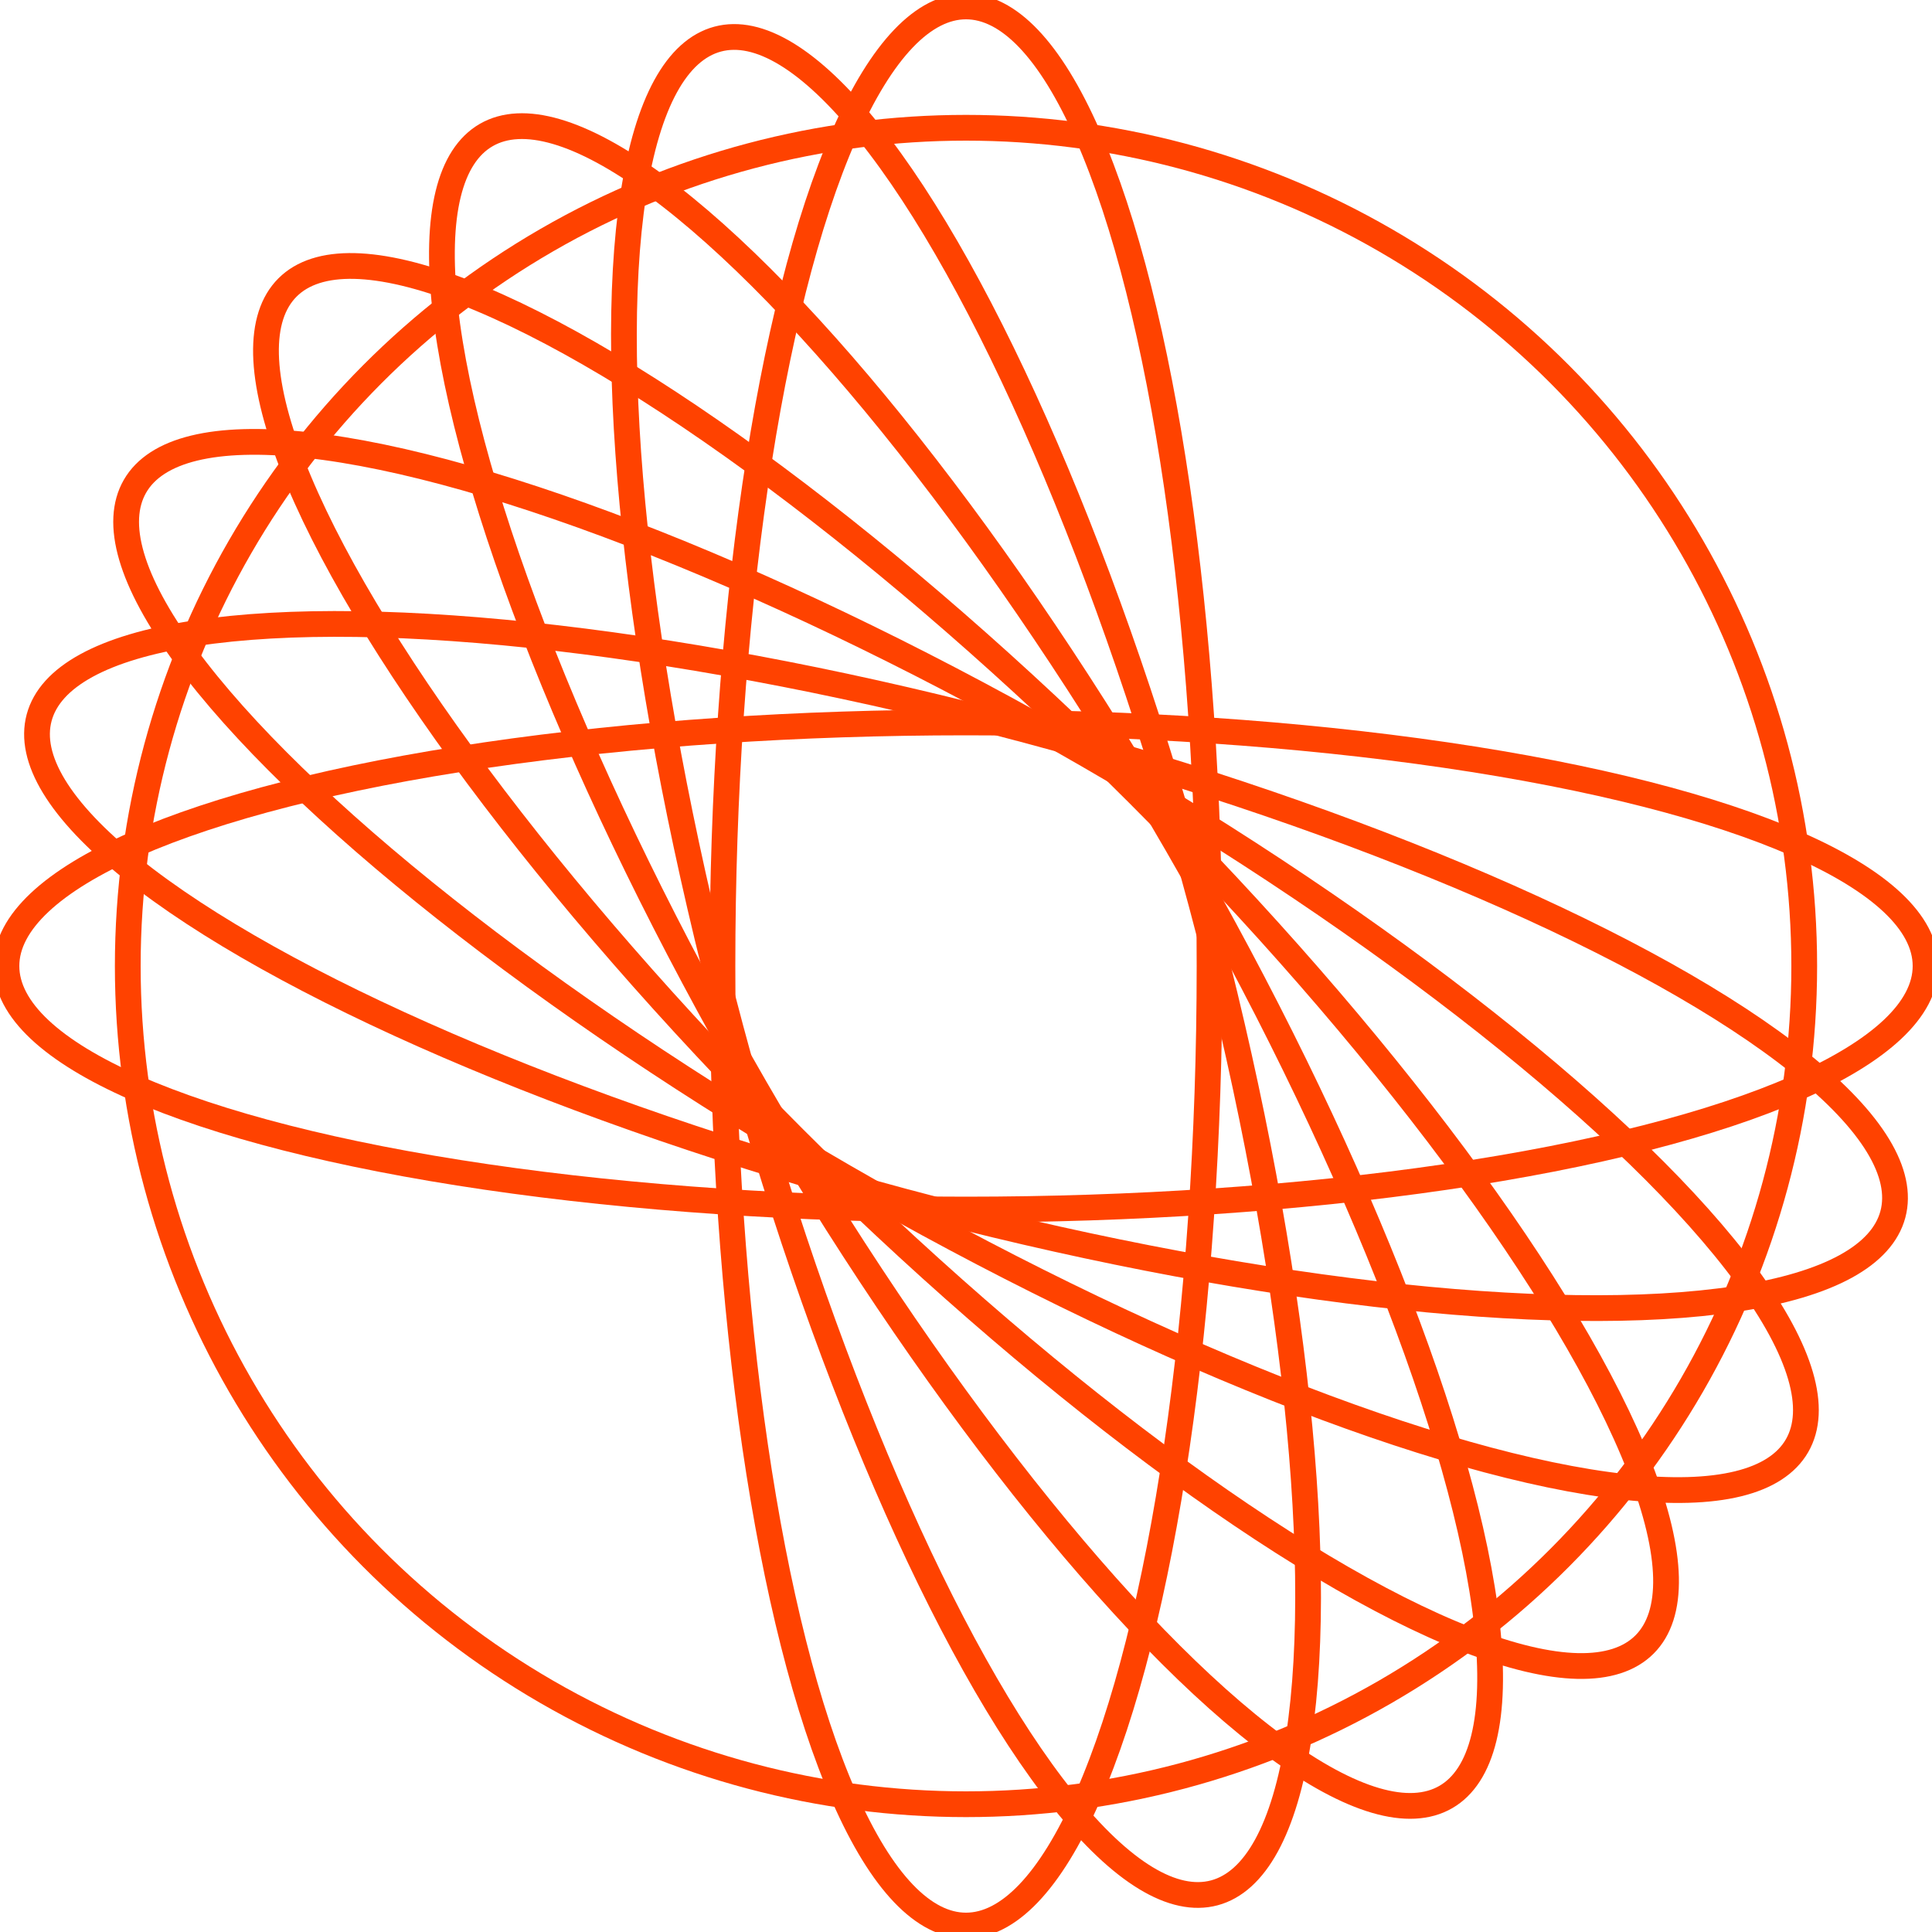<svg id="Layer_1" data-name="Layer 1" xmlns="http://www.w3.org/2000/svg" viewBox="0 0 300 300"><defs><style>.cls-1{fill:none;stroke:#ff4200;stroke-miterlimit:10;stroke-width:4px;}</style></defs><ellipse class="cls-1" cx="150" cy="150" rx="37.82" ry="149"/><ellipse class="cls-1" cx="150" cy="150" rx="149" ry="37.82"/><ellipse class="cls-1" cx="150" cy="150" rx="37.82" ry="149" transform="translate(-62.13 150) rotate(-45)"/><ellipse class="cls-1" cx="150" cy="150" rx="37.82" ry="149" transform="translate(-54.9 204.9) rotate(-60)"/><ellipse class="cls-1" cx="150" cy="150" rx="37.82" ry="149" transform="translate(-33.71 256.07) rotate(-75)"/><ellipse class="cls-1" cx="150" cy="150" rx="37.82" ry="149" transform="translate(-54.9 95.1) rotate(-30)"/><ellipse class="cls-1" cx="150" cy="150" rx="37.82" ry="149" transform="translate(-33.71 43.93) rotate(-15)"/><circle class="cls-1" cx="150" cy="150" r="130.16"/></svg>